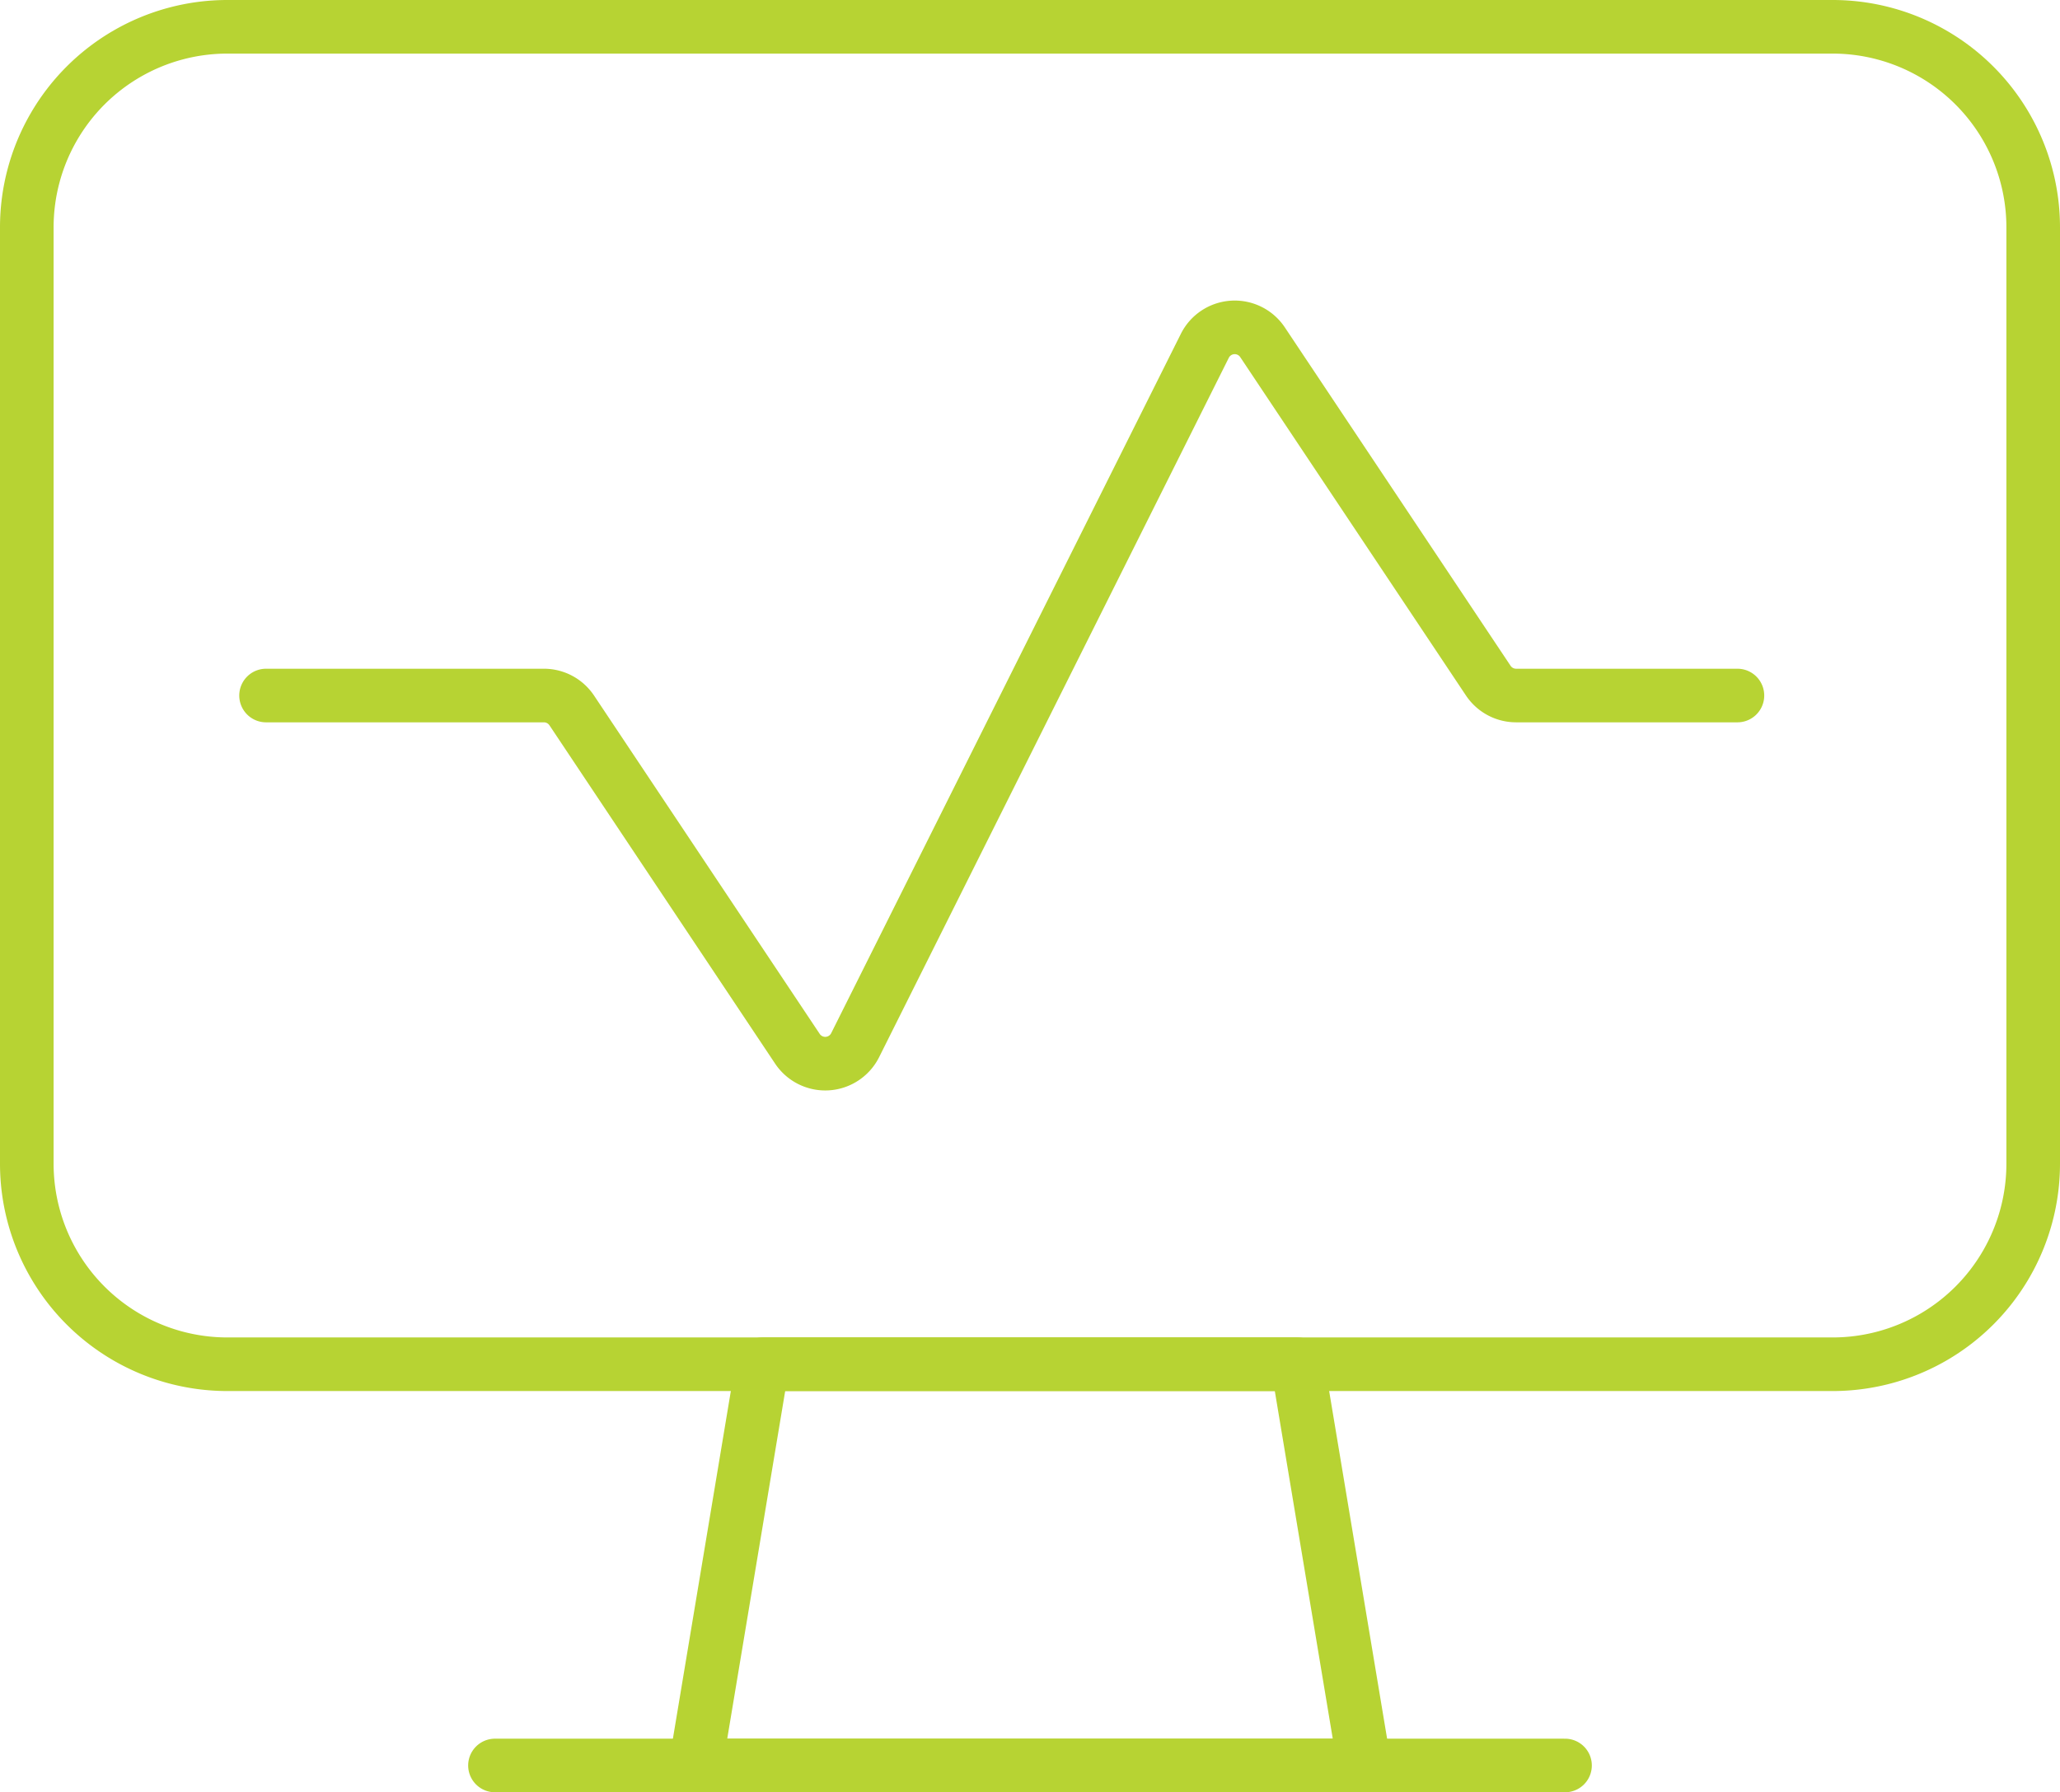 <svg xmlns="http://www.w3.org/2000/svg" width="115.287" height="100.315" viewBox="0 0 115.287 100.315">
  <g id="monitor-desktop-icon" transform="translate(1.5 1.5)">
    <path id="Path_13025" data-name="Path 13025" d="M45.679,39.707H8.25L11.993,17.25H41.936Z" transform="translate(29.179 57.608)" fill="none" stroke="#b7d333" stroke-linecap="round" stroke-linejoin="round" stroke-width="3"/>
    <path id="Path_13026" data-name="Path 13026" d="M6,21.75H65.886" transform="translate(20.2 75.565)" fill="none" stroke="#b7d333" stroke-linecap="round" stroke-linejoin="round" stroke-width="3"/>
    <path id="Path_13027" data-name="Path 13027" d="M11.979,2.25h89.829a11.226,11.226,0,0,1,11.229,11.229v52.4a11.226,11.226,0,0,1-11.229,11.229H11.979A11.226,11.226,0,0,1,.75,65.879v-52.4A11.226,11.226,0,0,1,11.979,2.25Z" transform="translate(-0.75 -2.25)" fill="none" stroke="#b7d333" stroke-linecap="round" stroke-linejoin="round" stroke-width="3"/>
    <path id="Path_13028" data-name="Path 13028" d="M85.777,26.227H73.39a1.874,1.874,0,0,1-1.557-.833L59.2,6.454a1.87,1.87,0,0,0-3.229.2L36.4,45.8a1.872,1.872,0,0,1-3.229.2L20.54,27.06a1.874,1.874,0,0,0-1.557-.833H3.433" transform="translate(9.957 11.202)" fill="none" stroke="#b7d333" stroke-linecap="round" stroke-linejoin="round" stroke-width="3"/>
  </g>
</svg>
